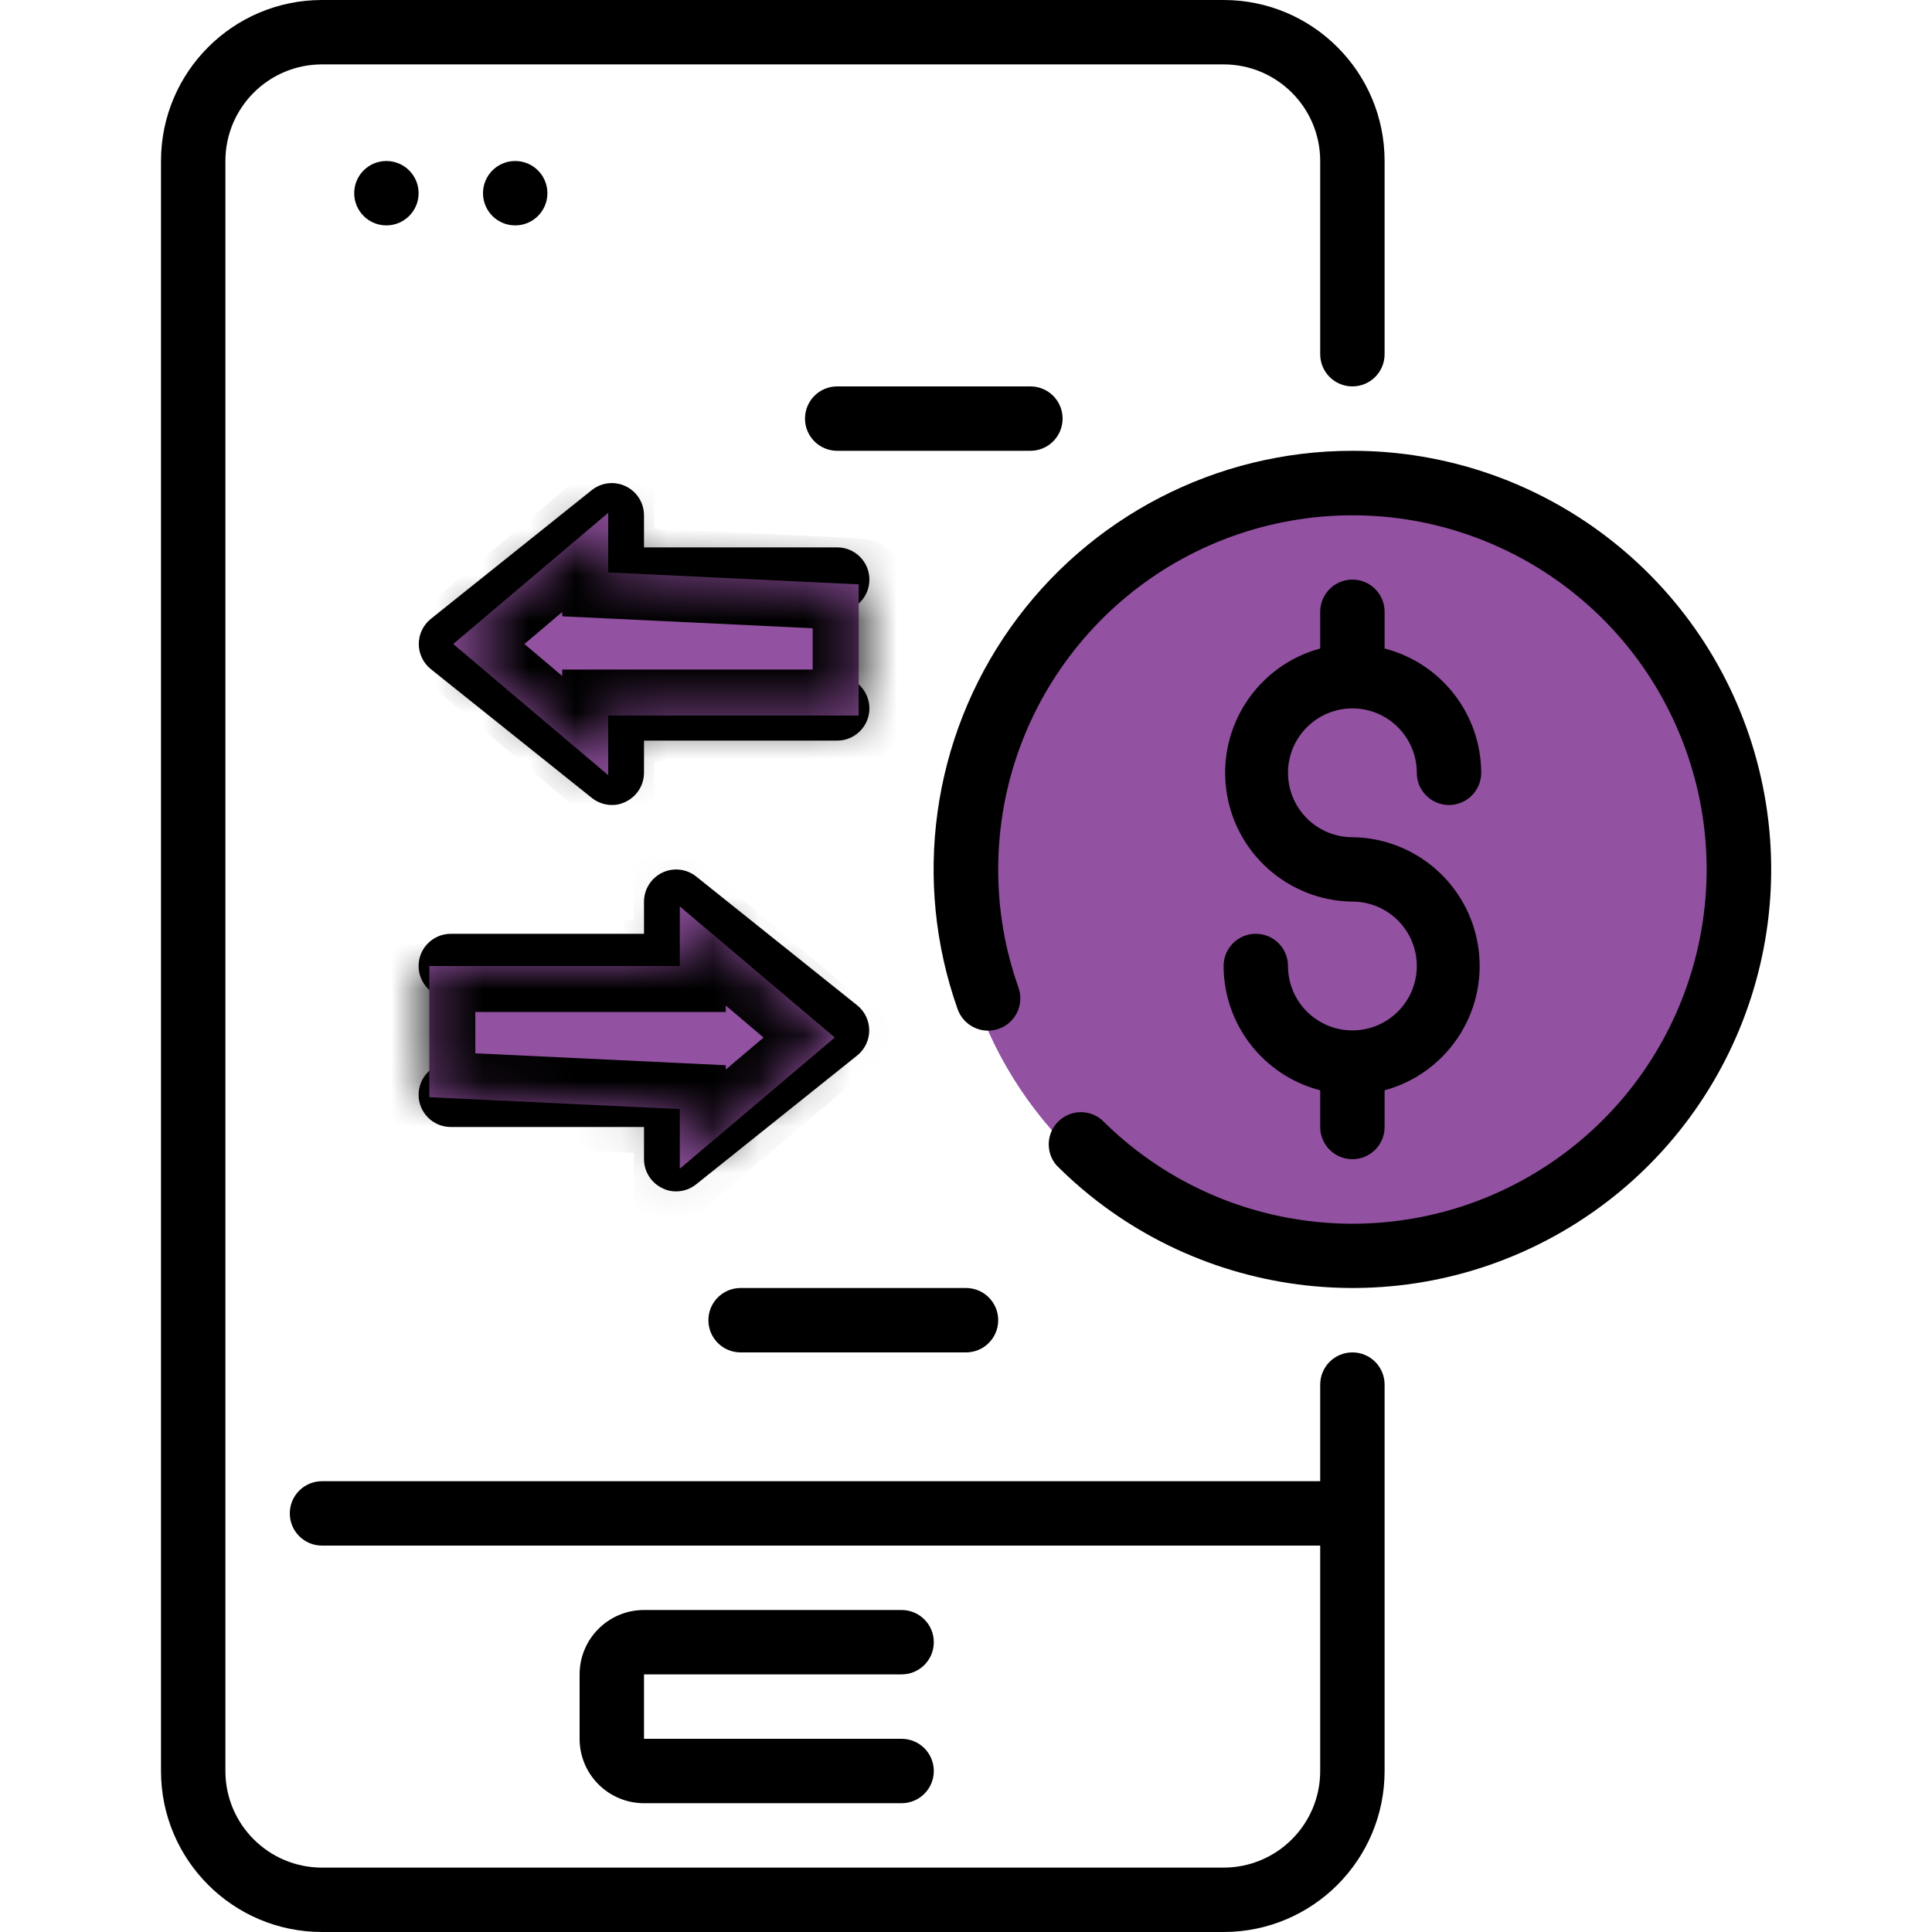 <svg width="42" height="42" viewBox="0 0 42 42" fill="none" xmlns="http://www.w3.org/2000/svg">
<ellipse cx="29.296" cy="18.926" rx="8.556" ry="8.556" fill="#9251A1"/>
<path d="M29.4 29.4C29.013 29.4 28.7 29.713 28.7 30.1V32.2H7C6.613 32.2 6.3 32.513 6.3 32.9C6.3 33.287 6.613 33.6 7 33.6H28.7V38.5C28.7 39.66 27.76 40.6 26.6 40.6H7C5.84 40.6 4.9 39.66 4.9 38.5V3.5C4.9 2.34 5.84 1.4 7 1.4H26.6C27.76 1.4 28.7 2.34 28.7 3.5V7.7C28.7 8.087 29.013 8.4 29.4 8.4C29.787 8.4 30.1 8.087 30.1 7.7V3.5C30.1 1.567 28.533 0 26.6 0H7C5.067 0 3.5 1.567 3.5 3.5V38.5C3.5 40.433 5.067 42 7 42H26.6C28.533 42 30.1 40.433 30.1 38.5V30.1C30.1 29.713 29.787 29.4 29.4 29.4Z" fill="black"/>
<path d="M19.6 36.4C19.987 36.4 20.3 36.087 20.3 35.7C20.3 35.313 19.987 35 19.6 35H14C13.227 35 12.6 35.627 12.6 36.4V37.8C12.6 38.573 13.227 39.2 14 39.2H19.6C19.987 39.2 20.3 38.887 20.3 38.5C20.3 38.113 19.987 37.8 19.6 37.8H14V36.4H19.6Z" fill="black"/>
<path d="M29.4 22.4C28.627 22.4 28 21.773 28 21C28 20.613 27.687 20.3 27.3 20.3C26.913 20.3 26.6 20.613 26.6 21C26.604 22.273 27.467 23.384 28.7 23.702V24.5C28.7 24.887 29.014 25.2 29.4 25.2C29.787 25.2 30.1 24.887 30.1 24.5V23.702C31.448 23.336 32.32 22.032 32.144 20.647C31.968 19.261 30.797 18.217 29.4 18.2C28.627 18.2 28 17.573 28 16.8C28 16.027 28.627 15.4 29.4 15.4C30.173 15.4 30.8 16.027 30.8 16.8C30.8 17.186 31.113 17.5 31.5 17.5C31.887 17.5 32.2 17.186 32.2 16.8C32.196 15.526 31.333 14.416 30.1 14.098V13.3C30.1 12.913 29.787 12.6 29.4 12.6C29.014 12.6 28.7 12.913 28.7 13.3V14.098C27.352 14.464 26.48 15.768 26.656 17.153C26.832 18.539 28.003 19.583 29.4 19.6C30.173 19.6 30.8 20.227 30.8 21C30.8 21.773 30.173 22.4 29.4 22.4Z" fill="black"/>
<path d="M29.4 9.8C26.444 9.799 23.672 11.233 21.965 13.647C20.259 16.06 19.831 19.152 20.818 21.938C20.947 22.303 21.349 22.495 21.714 22.365C22.079 22.236 22.27 21.834 22.141 21.469C21.848 20.644 21.698 19.775 21.7 18.9C21.701 15.227 24.297 12.066 27.9 11.35C31.503 10.635 35.11 12.564 36.515 15.958C37.92 19.352 36.731 23.266 33.676 25.306C30.621 27.346 26.551 26.944 23.954 24.346C23.676 24.108 23.262 24.124 23.004 24.383C22.745 24.641 22.729 25.055 22.967 25.333C25.879 28.247 30.385 28.84 33.953 26.781C37.52 24.721 39.26 20.522 38.193 16.543C37.126 12.565 33.519 9.799 29.4 9.8V9.8Z" fill="black"/>
<path d="M13.3 13.3H18.2C18.587 13.3 18.9 12.986 18.9 12.6C18.9 12.213 18.587 11.9 18.2 11.9H14V11.2C13.999 10.931 13.844 10.686 13.601 10.57C13.36 10.455 13.075 10.488 12.866 10.654L9.366 13.454C9.2 13.587 9.104 13.788 9.104 14C9.104 14.212 9.2 14.413 9.366 14.546L12.866 17.346C12.989 17.445 13.142 17.499 13.3 17.5C13.405 17.502 13.508 17.478 13.601 17.43C13.844 17.314 13.999 17.069 14 16.8V16.1H18.2C18.587 16.1 18.9 15.786 18.9 15.4C18.9 15.013 18.587 14.7 18.2 14.7H13.3C12.934 14.699 12.629 14.979 12.6 15.344L10.92 14L12.6 12.656C12.629 13.02 12.934 13.301 13.3 13.3Z" fill="black"/>
<path d="M14.399 25.83C14.492 25.878 14.595 25.902 14.7 25.9C14.858 25.899 15.011 25.845 15.134 25.746L18.634 22.946C18.8 22.813 18.896 22.612 18.896 22.4C18.896 22.188 18.8 21.987 18.634 21.854L15.134 19.054C14.925 18.888 14.64 18.855 14.399 18.97C14.156 19.086 14.001 19.331 14 19.6V20.3H9.8C9.414 20.3 9.1 20.613 9.1 21C9.1 21.387 9.414 21.7 9.8 21.7H14.7C15.066 21.701 15.371 21.42 15.4 21.056L17.08 22.4L15.4 23.744C15.371 23.38 15.066 23.099 14.7 23.1H9.8C9.414 23.1 9.1 23.413 9.1 23.8C9.1 24.186 9.414 24.5 9.8 24.5H14V25.2C14.001 25.469 14.156 25.714 14.399 25.83Z" fill="black"/>
<path d="M9.1 4.2C9.1 4.587 8.786 4.9 8.4 4.9C8.013 4.9 7.7 4.587 7.7 4.2C7.7 3.813 8.013 3.5 8.4 3.5C8.786 3.5 9.1 3.813 9.1 4.2Z" fill="black"/>
<path d="M11.9 4.2C11.9 4.587 11.587 4.9 11.2 4.9C10.813 4.9 10.5 4.587 10.5 4.2C10.5 3.813 10.813 3.5 11.2 3.5C11.587 3.5 11.9 3.813 11.9 4.2Z" fill="black"/>
<path d="M23.1 9.1C23.1 8.713 22.787 8.4 22.4 8.4H18.2C17.813 8.4 17.5 8.713 17.5 9.1C17.5 9.487 17.813 9.8 18.2 9.8H22.4C22.787 9.8 23.1 9.487 23.1 9.1Z" fill="black"/>
<path d="M16.1 29.4H21C21.387 29.4 21.7 29.087 21.7 28.7C21.7 28.313 21.387 28 21 28H16.1C15.713 28 15.4 28.313 15.4 28.7C15.4 29.087 15.713 29.4 16.1 29.4Z" fill="black"/>
<mask id="path-12-inside-1_5293_31152" fill="white">
<path d="M13.222 12.444L18.667 12.704V15.556H13.222V16.852L9.852 14L13.222 11.148V12.444Z"/>
</mask>
<path d="M13.222 12.444L18.667 12.704V15.556H13.222V16.852L9.852 14L13.222 11.148V12.444Z" fill="#9251A1"/>
<path d="M18.667 12.704H19.667C19.667 12.17 19.248 11.73 18.714 11.705L18.667 12.704ZM13.222 12.444H12.222V13.398L13.175 13.443L13.222 12.444ZM13.222 11.148H14.222V8.992L12.576 10.385L13.222 11.148ZM9.852 14L9.206 13.237L8.304 14L9.206 14.763L9.852 14ZM13.222 16.852L12.576 17.615L14.222 19.008V16.852H13.222ZM13.222 15.556V14.556H12.222V15.556H13.222ZM18.667 15.556V16.556C19.219 16.556 19.667 16.108 19.667 15.556H18.667ZM18.714 11.705L13.27 11.446L13.175 13.443L18.619 13.703L18.714 11.705ZM14.222 12.444V11.148H12.222V12.444H14.222ZM12.576 10.385L9.206 13.237L10.498 14.763L13.868 11.912L12.576 10.385ZM9.206 14.763L12.576 17.615L13.868 16.088L10.498 13.237L9.206 14.763ZM14.222 16.852V15.556H12.222V16.852H14.222ZM13.222 16.556H18.667V14.556H13.222V16.556ZM19.667 15.556V12.704H17.667V15.556H19.667Z" fill="black" mask="url(#path-12-inside-1_5293_31152)"/>
<mask id="path-14-inside-2_5293_31152" fill="white">
<path d="M14.778 24.111L9.333 23.852L9.333 21L14.778 21L14.778 19.704L18.148 22.555L14.778 25.407L14.778 24.111Z"/>
</mask>
<path d="M14.778 24.111L9.333 23.852L9.333 21L14.778 21L14.778 19.704L18.148 22.555L14.778 25.407L14.778 24.111Z" fill="#9251A1"/>
<path d="M9.333 23.852L8.333 23.852C8.333 24.386 8.752 24.825 9.286 24.851L9.333 23.852ZM14.778 24.111L15.778 24.111L15.778 23.157L14.825 23.112L14.778 24.111ZM14.778 25.407L13.778 25.407L13.778 27.564L15.424 26.171L14.778 25.407ZM18.148 22.555L18.794 23.319L19.696 22.555L18.794 21.792L18.148 22.555ZM14.778 19.704L15.424 18.94L13.778 17.547L13.778 19.704L14.778 19.704ZM14.778 21L14.778 22L15.778 22L15.778 21L14.778 21ZM9.333 21L9.333 20C8.781 20 8.333 20.448 8.333 21L9.333 21ZM9.286 24.851L14.73 25.11L14.825 23.112L9.381 22.853L9.286 24.851ZM13.778 24.111L13.778 25.407L15.778 25.407L15.778 24.111L13.778 24.111ZM15.424 26.171L18.794 23.319L17.502 21.792L14.132 24.644L15.424 26.171ZM18.794 21.792L15.424 18.94L14.132 20.467L17.502 23.319L18.794 21.792ZM13.778 19.704L13.778 21L15.778 21L15.778 19.704L13.778 19.704ZM14.778 20L9.333 20L9.333 22L14.778 22L14.778 20ZM8.333 21L8.333 23.852L10.333 23.852L10.333 21L8.333 21Z" fill="black" mask="url(#path-14-inside-2_5293_31152)"/>
</svg>
